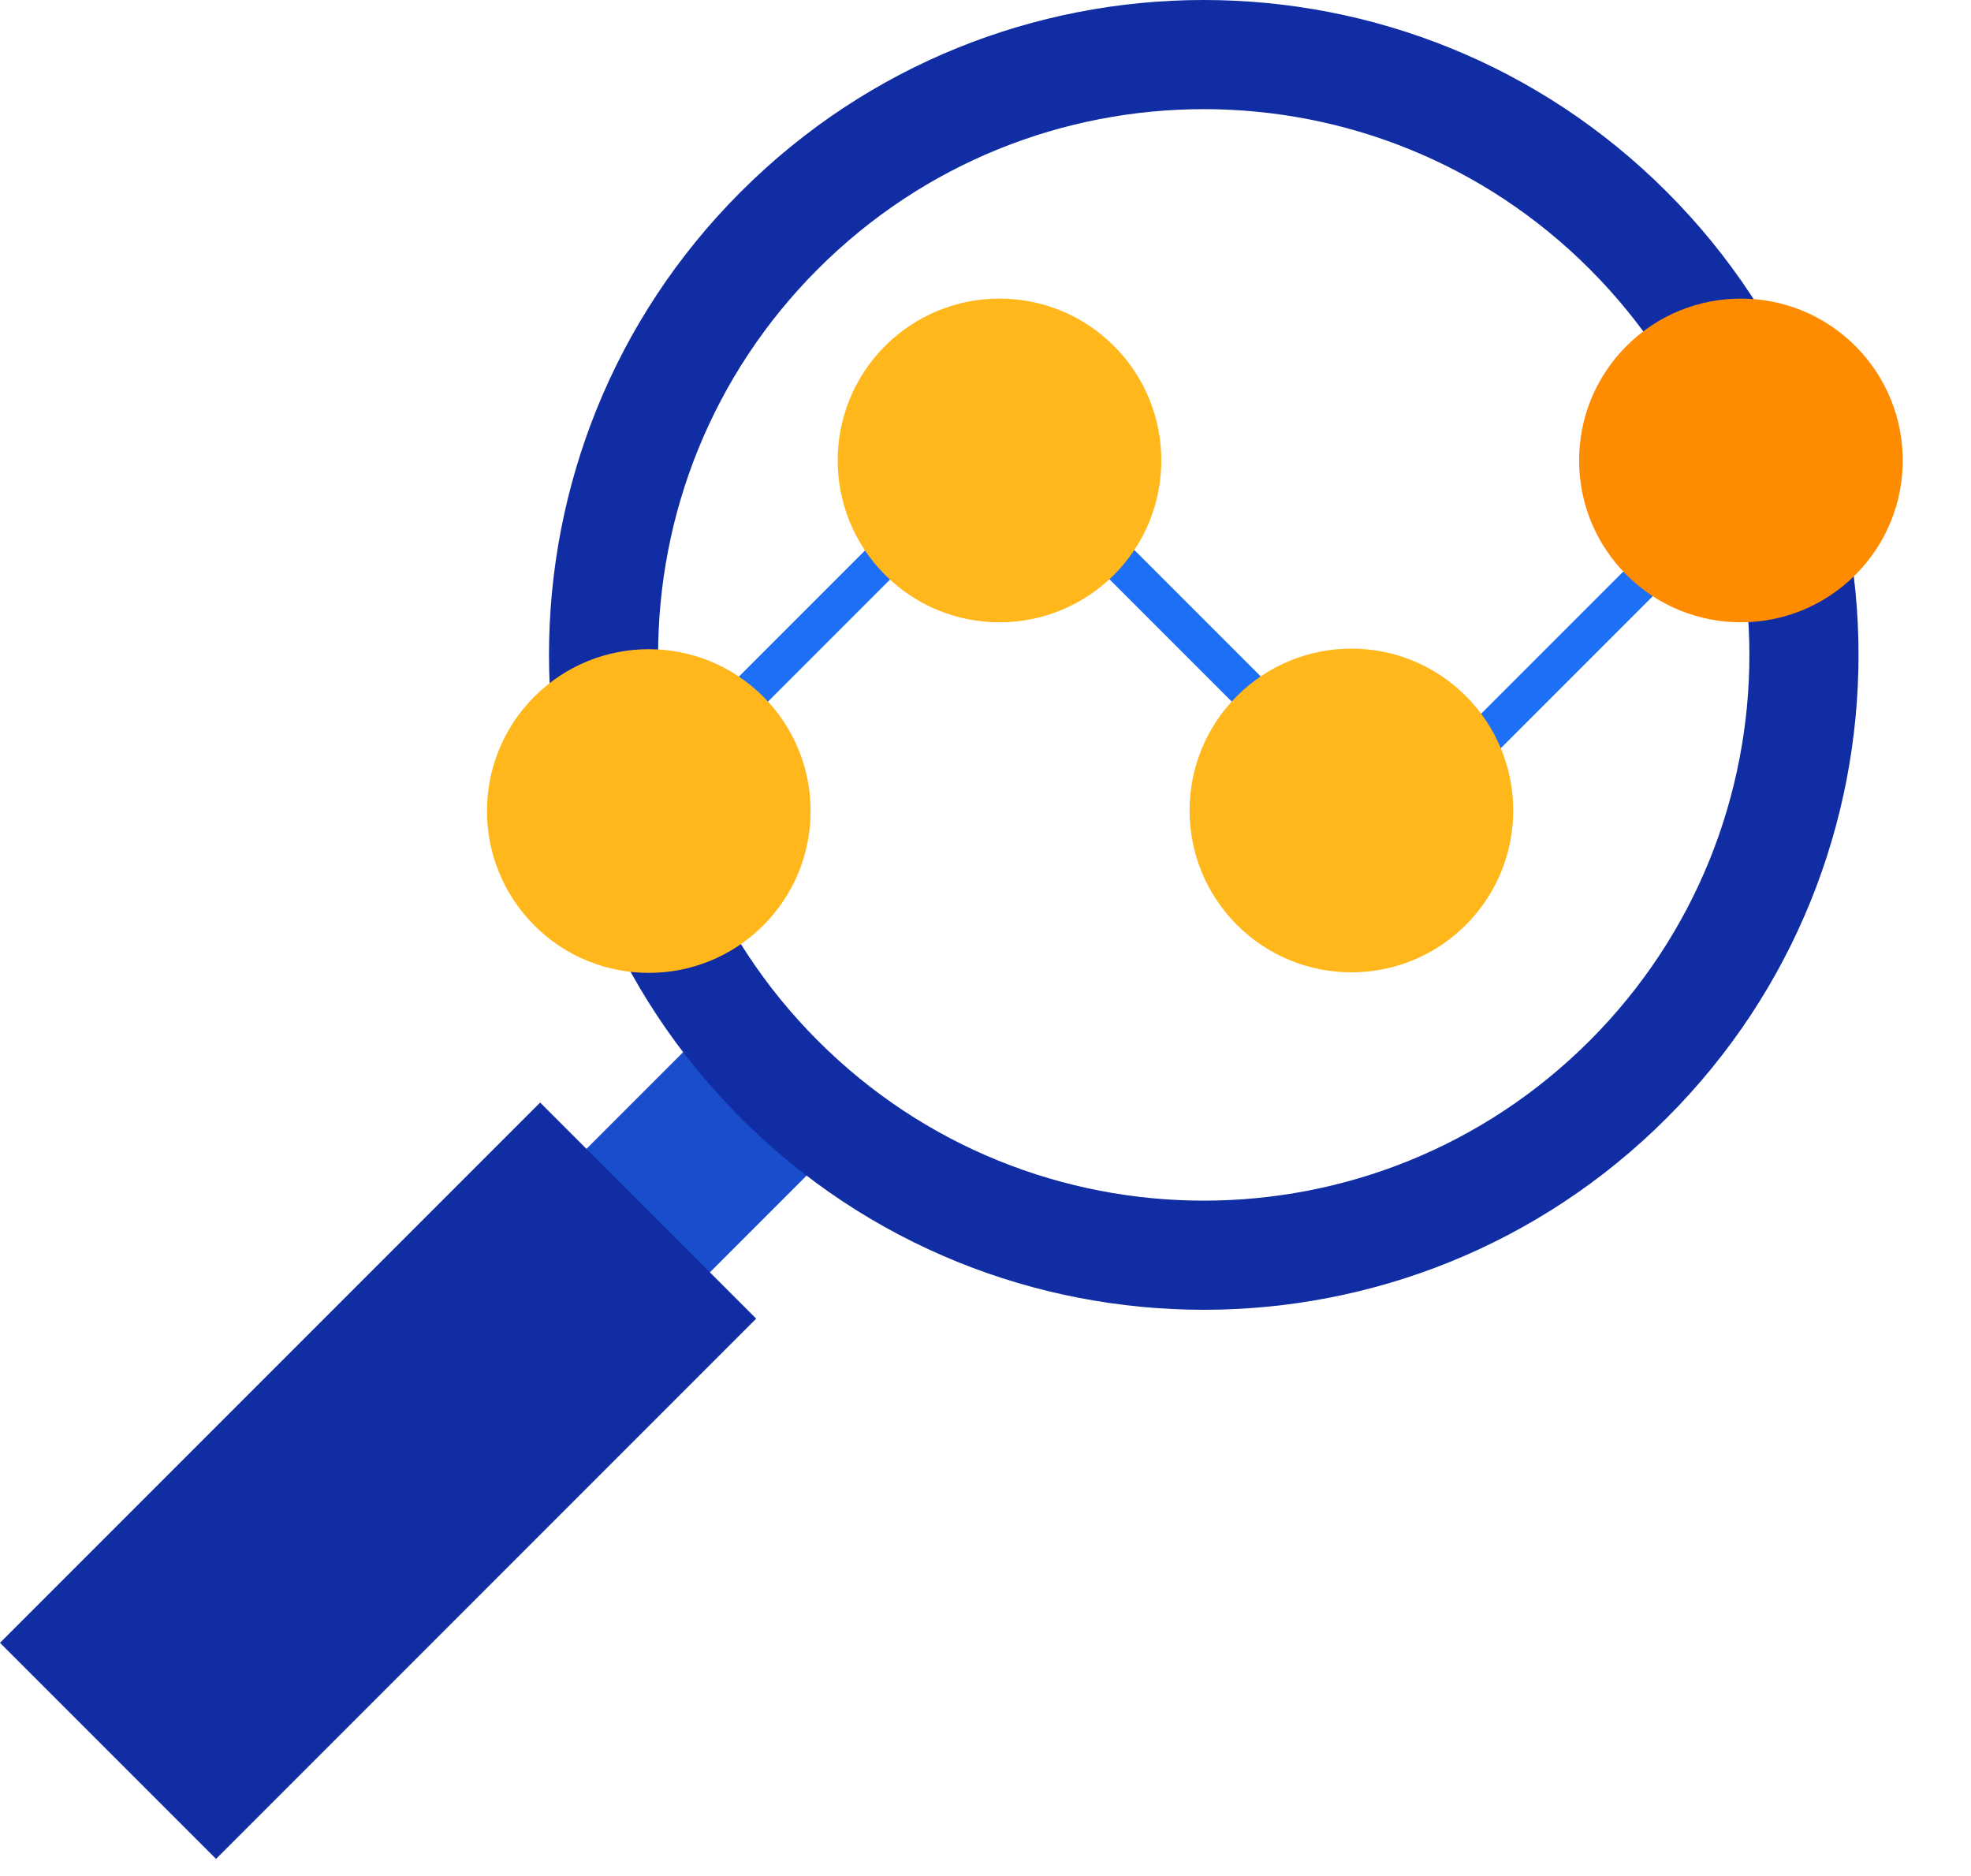 <?xml version="1.0" encoding="utf-8"?>
<svg xmlns="http://www.w3.org/2000/svg" fill="none" height="98" viewBox="0 0 103 98" width="103">
<path d="M43.55 60.024L37.098 53.572L8.871 81.799L15.323 88.251L43.55 60.024Z" fill="#194DCC"/>
<path clip-rule="evenodd" d="M42.744 54.378C31.608 43.243 31.608 25.189 42.744 14.054C53.879 2.919 71.933 2.919 83.068 14.054C94.203 25.189 94.203 43.243 83.068 54.378C71.933 65.514 53.879 65.514 42.744 54.378ZM38.711 58.411C25.349 45.049 25.349 23.384 38.711 10.022C52.074 -3.341 73.738 -3.341 87.1 10.022C100.463 23.384 100.463 45.049 87.1 58.411C73.738 71.773 52.074 71.773 38.711 58.411Z" fill="#102DA3" fill-rule="evenodd"/>
<path d="M39.518 68.895L28.227 57.604L0 85.831L11.291 97.122L39.518 68.895Z" fill="#102DA3"/>
<path d="M32.813 42.564L47.491 27.886C50.12 25.256 54.383 25.256 57.012 27.886L67.856 38.729C70.485 41.358 74.747 41.358 77.376 38.729L90.732 25.373" stroke="#1D6FF5" stroke-width="2"/>
<path d="M58.212 30.036C61.514 26.734 61.514 21.38 58.212 18.077C54.909 14.775 49.555 14.775 46.252 18.077C42.95 21.38 42.95 26.734 46.252 30.036C49.555 33.339 54.909 33.339 58.212 30.036Z" fill="#FFB71B"/>
<path d="M96.956 30.036C100.259 26.734 100.259 21.38 96.956 18.077C93.654 14.775 88.299 14.775 84.997 18.077C81.694 21.38 81.694 26.734 84.997 30.036C88.299 33.339 93.654 33.339 96.956 30.036Z" fill="#FF8C00"/>
<path d="M39.885 48.354C43.187 45.051 43.187 39.697 39.885 36.395C36.582 33.092 31.228 33.092 27.925 36.395C24.623 39.697 24.623 45.051 27.925 48.354C31.228 51.656 36.582 51.656 39.885 48.354Z" fill="#FFB71B"/>
<path d="M76.6 48.325C79.903 45.022 79.903 39.668 76.6 36.365C73.298 33.063 67.943 33.063 64.641 36.365C61.339 39.668 61.339 45.022 64.641 48.325C67.943 51.627 73.298 51.627 76.6 48.325Z" fill="#FFB71B"/>
</svg>